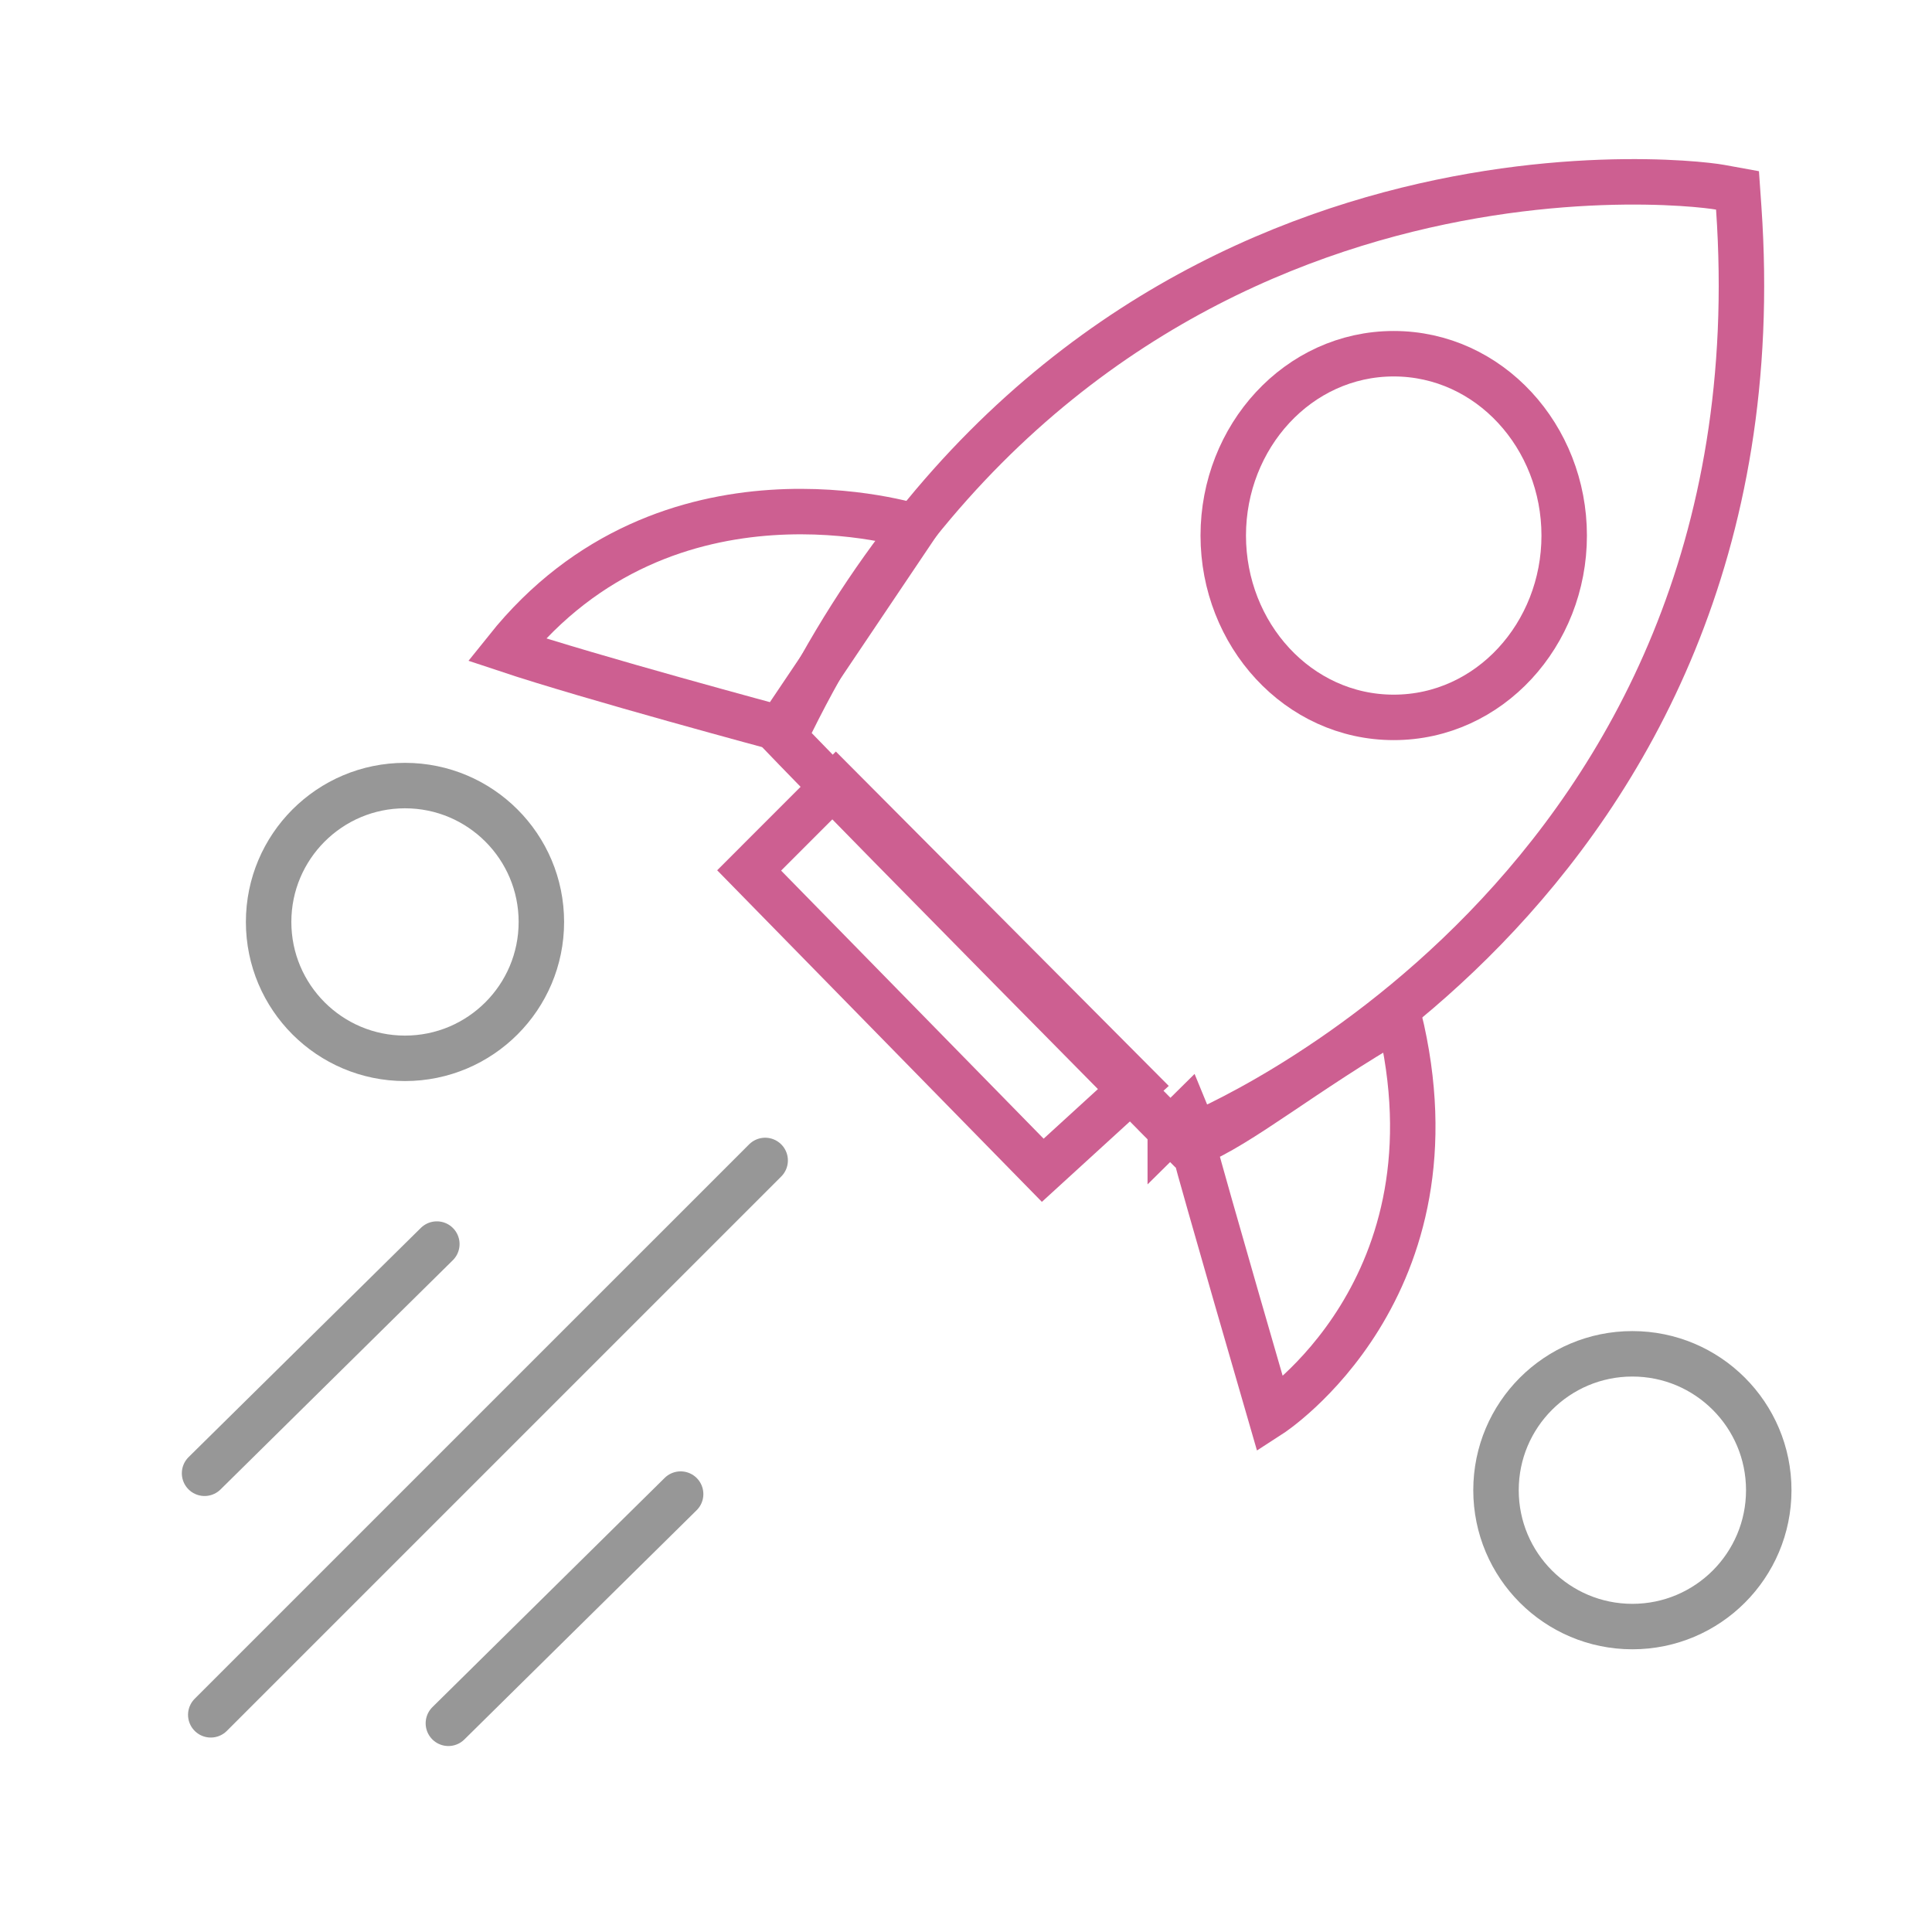 <svg width="85" height="85" viewBox="0 0 85 85" fill="none" xmlns="http://www.w3.org/2000/svg">
<mask id="mask0_4225_4760" style="mask-type:alpha" maskUnits="userSpaceOnUse" x="0" y="0" width="85" height="85">
<rect width="85" height="85" fill="#D9D9D9"/>
</mask>
<g mask="url(#mask0_4225_4760)">
<path d="M52.198 49.01C52.577 49.935 52.577 49.935 52.578 49.935L52.58 49.934L52.585 49.932L52.602 49.925C52.617 49.919 52.638 49.91 52.664 49.898C52.717 49.876 52.794 49.843 52.892 49.799C53.087 49.711 53.37 49.58 53.727 49.404C54.439 49.051 55.447 48.518 56.647 47.785C59.046 46.321 62.221 44.057 65.333 40.849C71.572 34.418 77.542 24.204 76.497 9.152L76.443 8.377L75.678 8.238C74.804 8.079 67.926 7.29 59.601 9.867C51.236 12.458 41.425 18.446 34.815 31.806L34.503 32.437L34.991 32.944C36.835 34.856 40.961 39.051 44.622 42.763C46.453 44.62 48.169 46.357 49.428 47.63C50.057 48.267 50.572 48.788 50.93 49.149L51.343 49.567L51.45 49.676L51.478 49.704L51.485 49.711L51.487 49.712L51.487 49.713C51.487 49.713 51.487 49.713 52.198 49.01ZM52.198 49.01L52.577 49.935L51.958 50.188L51.487 49.713L52.198 49.01Z" stroke="#CD5F91" stroke-width="2"/>
<path d="M36.773 34.48L32.959 38.296L45.877 51.487L49.976 47.742L36.773 34.48Z" stroke="#CD5F91" stroke-width="2"/>
<path d="M40.269 23.175C40.269 23.175 29.384 19.708 22.289 28.577C25.967 29.804 34.303 32.044 34.303 32.044L40.269 23.175Z" stroke="#CD5F91" stroke-width="2"/>
<path d="M61.545 44.742C57.353 47.153 54.58 49.501 52.484 50.34C53.008 52.331 55.887 62.246 55.887 62.246C55.887 62.246 64.481 56.691 61.545 44.742Z" stroke="#CD5F91" stroke-width="2"/>
<circle cx="71.818" cy="65.562" r="6" stroke="#979797" stroke-width="2"/>
<circle cx="17.818" cy="40.562" r="6" stroke="#979797" stroke-width="2"/>
<path d="M61.318 31.562C65.529 31.562 68.818 27.91 68.818 23.562C68.818 19.215 65.529 15.562 61.318 15.562C57.108 15.562 53.818 19.215 53.818 23.562C53.818 27.91 57.108 31.562 61.318 31.562Z" stroke="#CD5F91" stroke-width="2"/>
<path d="M19.219 54.734L9 64.818" stroke="#979797" stroke-width="2" stroke-linecap="round"/>
<path d="M29.945 65.734L19.727 75.818" stroke="#979797" stroke-width="2" stroke-linecap="round"/>
<path d="M33.664 51.055L9.273 75.445" stroke="#979797" stroke-width="2" stroke-linecap="round"/>
</g>
</svg>
